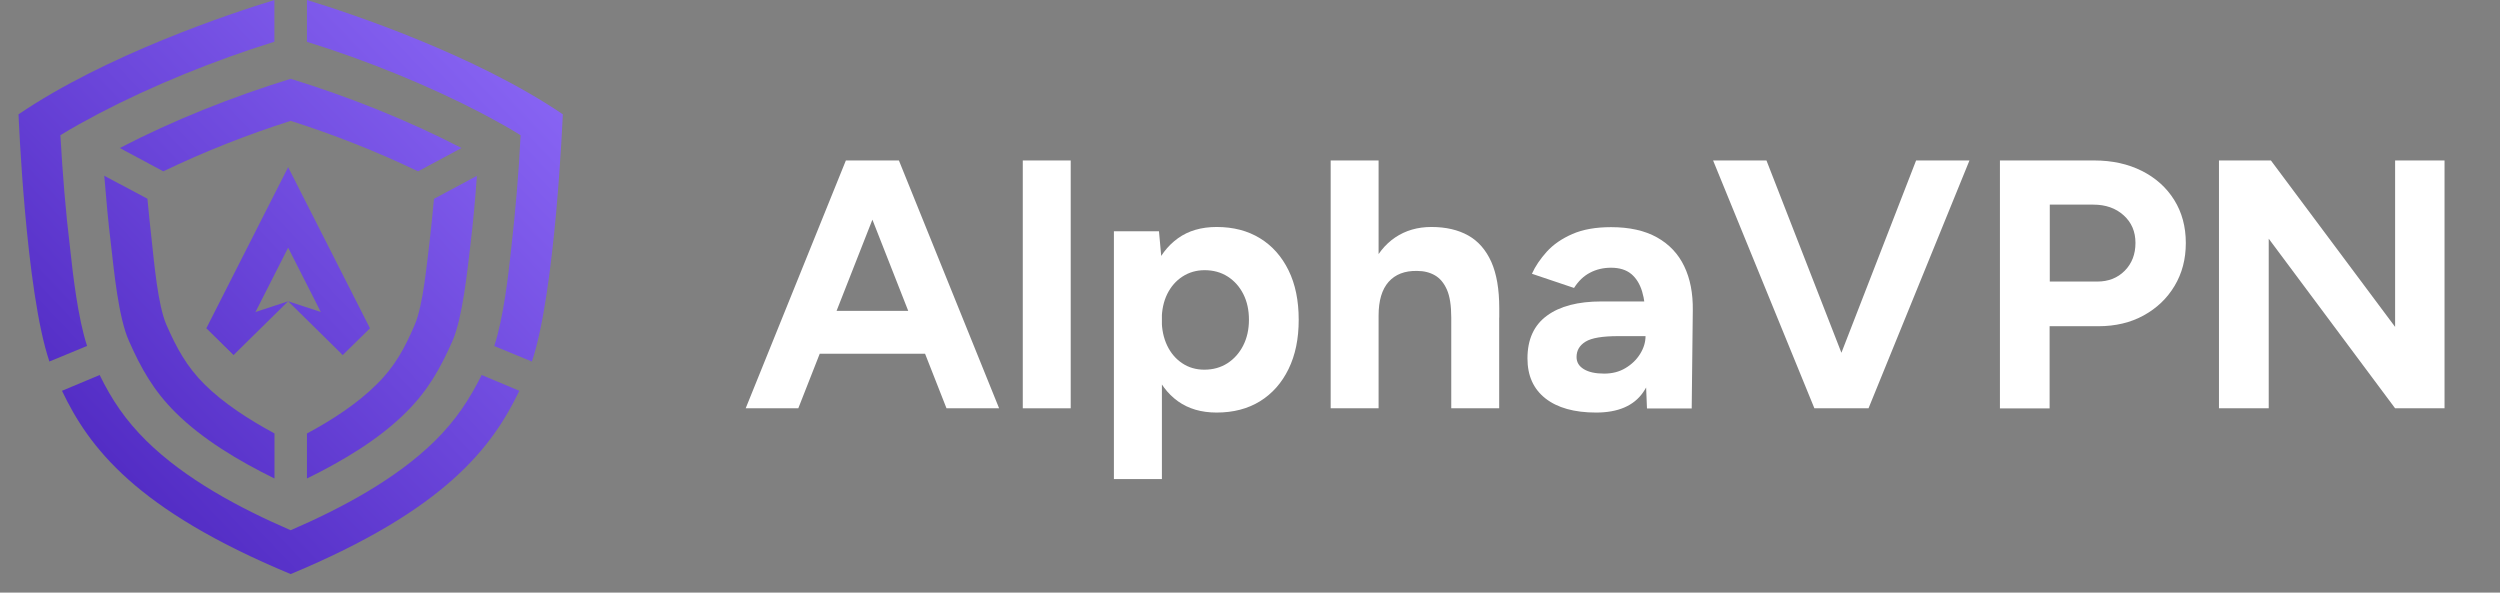 <?xml version="1.0" encoding="UTF-8"?> <svg xmlns="http://www.w3.org/2000/svg" width="135" height="32" viewBox="0 0 135 32" fill="none"><rect x="0" y="0" width="135" height="32" fill="#808080" stroke="none"/><g clip-path="url(#clip0_145_5341)"><path d="M40.267 22.048L45.677 8.665H48.365L43.108 22.048H40.267ZM42.813 19.101V16.786H51.423V19.101H42.813ZM51.111 22.048L45.854 8.665H48.541L53.952 22.048H51.111Z" fill="white"></path><path d="M55.23 22.048V8.665H57.818V22.048H55.23Z" fill="white"></path><path d="M60.151 25.87V12.487H62.585L62.743 14.245V25.87H60.156H60.151ZM65.698 22.278C64.873 22.278 64.18 22.075 63.609 21.668C63.042 21.262 62.608 20.678 62.304 19.927C62.005 19.176 61.851 18.288 61.851 17.267C61.851 16.247 62 15.345 62.304 14.599C62.603 13.852 63.038 13.277 63.609 12.867C64.175 12.46 64.873 12.257 65.698 12.257C66.6 12.257 67.379 12.46 68.041 12.867C68.703 13.273 69.215 13.852 69.582 14.599C69.949 15.345 70.13 16.233 70.13 17.267C70.13 18.301 69.949 19.172 69.582 19.927C69.215 20.678 68.703 21.257 68.041 21.668C67.379 22.075 66.6 22.278 65.698 22.278ZM65.032 19.963C65.503 19.963 65.916 19.848 66.278 19.618C66.636 19.388 66.922 19.07 67.13 18.664C67.338 18.257 67.443 17.789 67.443 17.267C67.443 16.746 67.343 16.282 67.139 15.88C66.935 15.478 66.654 15.164 66.296 14.934C65.938 14.705 65.521 14.59 65.05 14.59C64.606 14.59 64.207 14.705 63.854 14.934C63.5 15.164 63.228 15.478 63.029 15.88C62.834 16.282 62.734 16.742 62.734 17.267C62.734 17.793 62.834 18.257 63.029 18.664C63.224 19.07 63.496 19.388 63.845 19.618C64.189 19.848 64.588 19.963 65.032 19.963Z" fill="white"></path><path d="M71.856 22.048V8.665H74.444V22.048H71.856ZM78.368 17.152C78.368 16.503 78.291 15.999 78.133 15.641C77.974 15.283 77.761 15.027 77.485 14.868C77.208 14.709 76.891 14.63 76.524 14.63C75.858 14.616 75.346 14.815 74.983 15.222C74.625 15.628 74.444 16.233 74.444 17.038H73.583C73.583 16.017 73.737 15.155 74.045 14.448C74.353 13.741 74.784 13.198 75.341 12.822C75.899 12.447 76.547 12.257 77.294 12.257C78.078 12.257 78.74 12.411 79.284 12.716C79.828 13.021 80.24 13.498 80.53 14.139C80.816 14.784 80.96 15.615 80.96 16.636V17.152H78.373H78.368ZM78.368 22.048V17.152H80.956V22.048H78.368Z" fill="white"></path><path d="M86.19 22.278C85.012 22.278 84.101 22.022 83.453 21.514C82.805 21.005 82.483 20.285 82.483 19.353C82.483 18.332 82.832 17.563 83.53 17.051C84.228 16.534 85.211 16.278 86.48 16.278H88.973V18.151H87.387C86.535 18.151 85.95 18.248 85.624 18.447C85.297 18.646 85.134 18.924 85.134 19.278C85.134 19.561 85.266 19.777 85.529 19.936C85.791 20.095 86.154 20.175 86.625 20.175C87.056 20.175 87.441 20.078 87.772 19.879C88.107 19.68 88.37 19.428 88.565 19.114C88.76 18.8 88.859 18.482 88.859 18.147H89.485C89.485 19.446 89.231 20.462 88.728 21.186C88.225 21.911 87.377 22.278 86.19 22.278ZM88.936 22.048L88.859 20.117V17.21C88.859 16.636 88.796 16.145 88.674 15.739C88.551 15.332 88.352 15.014 88.085 14.793C87.817 14.572 87.455 14.457 86.997 14.457C86.58 14.457 86.199 14.546 85.859 14.727C85.52 14.903 85.234 15.177 84.998 15.549L82.724 14.784C82.905 14.378 83.177 13.98 83.526 13.591C83.879 13.202 84.341 12.884 84.908 12.637C85.474 12.389 86.172 12.266 86.997 12.266C87.989 12.266 88.819 12.451 89.476 12.818C90.137 13.189 90.627 13.706 90.948 14.378C91.27 15.045 91.424 15.84 91.411 16.759L91.352 22.057H88.941L88.936 22.048Z" fill="white"></path><path d="M97.977 22.048L92.507 8.665H95.389L100.605 22.048H97.977ZM98.272 22.048L103.469 8.665H106.351L100.9 22.048H98.272Z" fill="white"></path><path d="M107.996 22.048V8.665H113.094C114.06 8.665 114.916 8.855 115.664 9.23C116.407 9.606 116.991 10.127 117.408 10.799C117.825 11.466 118.034 12.243 118.034 13.123C118.034 14.002 117.83 14.762 117.427 15.438C117.023 16.114 116.466 16.644 115.759 17.033C115.052 17.422 114.236 17.616 113.307 17.616H110.679V22.052H107.992L107.996 22.048ZM110.683 15.204H113.253C113.856 15.204 114.35 15.009 114.735 14.621C115.12 14.232 115.315 13.732 115.315 13.118C115.315 12.504 115.102 12.009 114.676 11.625C114.25 11.241 113.706 11.05 113.04 11.05H110.688V15.2L110.683 15.204Z" fill="white"></path><path d="M119.824 22.048V8.665H122.629L129.336 17.652V8.665H132.005V22.048H129.336L122.511 12.889V22.048H119.824Z" fill="white"></path><path fill-rule="evenodd" clip-rule="evenodd" d="M14.821 0C12.442 0.725 5.726 2.965 1 6.173C1 6.173 1.381 15.734 2.668 19.521L4.702 18.681C4.208 17.166 3.941 14.859 3.791 13.459C3.542 11.426 3.379 9.349 3.261 7.299C3.941 6.88 4.634 6.508 5.328 6.137C8.187 4.639 11.595 3.252 14.817 2.253V0H14.821ZM3.347 21.103C4.802 24.151 7.317 27.518 15.696 31C24.061 27.518 26.576 24.147 28.045 21.103L26.01 20.25C25.348 21.571 24.623 22.684 23.481 23.811C21.383 25.875 18.456 27.439 15.696 28.632C12.936 27.439 10.009 25.875 7.911 23.811C6.769 22.684 6.026 21.571 5.382 20.25L3.347 21.103ZM28.724 19.521C29.998 15.734 30.392 6.173 30.392 6.173C25.666 2.965 18.954 0.725 16.575 0V2.258C19.797 3.256 23.205 4.644 26.064 6.142C26.758 6.513 27.451 6.884 28.113 7.304C28.013 9.349 27.832 11.431 27.601 13.463C27.451 14.864 27.188 17.17 26.69 18.686L28.724 19.525V19.521Z" fill="url(#paint0_linear_145_5341)"></path><path fill-rule="evenodd" clip-rule="evenodd" d="M16.575 25.839C18.51 24.889 20.459 23.727 21.913 22.278C23.105 21.103 23.78 19.892 24.442 18.394C24.986 17.122 25.235 14.621 25.403 13.22C25.552 11.979 25.666 10.737 25.752 9.495L23.436 10.737C23.368 11.492 23.287 12.235 23.205 12.977C23.055 14.17 22.856 16.477 22.394 17.541C21.864 18.783 21.32 19.799 20.327 20.767C19.285 21.801 17.948 22.671 16.575 23.409V25.844V25.839Z" fill="url(#paint1_linear_145_5341)"></path><path fill-rule="evenodd" clip-rule="evenodd" d="M5.631 9.495C5.731 10.737 5.844 11.979 5.994 13.22C6.157 14.621 6.393 17.122 6.955 18.394C7.616 19.892 8.296 21.103 9.483 22.278C10.938 23.727 12.891 24.889 14.822 25.839V23.405C13.448 22.662 12.094 21.792 11.051 20.762C10.077 19.795 9.529 18.779 8.985 17.537C8.523 16.472 8.323 14.166 8.192 12.973C8.11 12.23 8.029 11.488 7.961 10.732L5.631 9.491V9.495Z" fill="url(#paint2_linear_145_5341)"></path><path fill-rule="evenodd" clip-rule="evenodd" d="M15.696 4.255C12.556 5.223 9.347 6.495 6.47 7.993L8.817 9.252C11.033 8.187 13.362 7.268 15.696 6.526C18.025 7.268 20.359 8.187 22.575 9.252L24.922 7.993C22.031 6.495 18.823 5.218 15.696 4.255Z" fill="url(#paint3_linear_145_5341)"></path><path d="M15.56 16.269L11.146 17.718L12.619 19.167L15.56 16.269Z" fill="url(#paint4_linear_145_5341)"></path><path d="M18.501 19.167L15.56 16.269L19.974 17.718L18.501 19.167Z" fill="url(#paint5_linear_145_5341)"></path><path d="M15.56 9.027L11.146 17.718L12.619 19.167L15.56 13.375L18.501 19.167L19.974 17.718L15.56 9.027Z" fill="url(#paint6_linear_145_5341)"></path></g><defs><linearGradient id="paint0_linear_145_5341" x1="33" y1="-3" x2="-10" y2="38" gradientUnits="userSpaceOnUse"><stop stop-color="#9572FF"></stop><stop offset="1" stop-color="#3008A6"></stop></linearGradient><linearGradient id="paint1_linear_145_5341" x1="33" y1="-3" x2="-10" y2="38" gradientUnits="userSpaceOnUse"><stop stop-color="#9572FF"></stop><stop offset="1" stop-color="#3008A6"></stop></linearGradient><linearGradient id="paint2_linear_145_5341" x1="33" y1="-3" x2="-10" y2="38" gradientUnits="userSpaceOnUse"><stop stop-color="#9572FF"></stop><stop offset="1" stop-color="#3008A6"></stop></linearGradient><linearGradient id="paint3_linear_145_5341" x1="33" y1="-3" x2="-10" y2="38" gradientUnits="userSpaceOnUse"><stop stop-color="#9572FF"></stop><stop offset="1" stop-color="#3008A6"></stop></linearGradient><linearGradient id="paint4_linear_145_5341" x1="33" y1="-3" x2="-10" y2="38" gradientUnits="userSpaceOnUse"><stop stop-color="#9572FF"></stop><stop offset="1" stop-color="#3008A6"></stop></linearGradient><linearGradient id="paint5_linear_145_5341" x1="33" y1="-3" x2="-10" y2="38" gradientUnits="userSpaceOnUse"><stop stop-color="#9572FF"></stop><stop offset="1" stop-color="#3008A6"></stop></linearGradient><linearGradient id="paint6_linear_145_5341" x1="33" y1="-3" x2="-10" y2="38" gradientUnits="userSpaceOnUse"><stop stop-color="#9572FF"></stop><stop offset="1" stop-color="#3008A6"></stop></linearGradient><clipPath id="clip0_145_5341"><rect width="131" height="31" fill="white" transform="translate(1)"></rect></clipPath></defs></svg> 